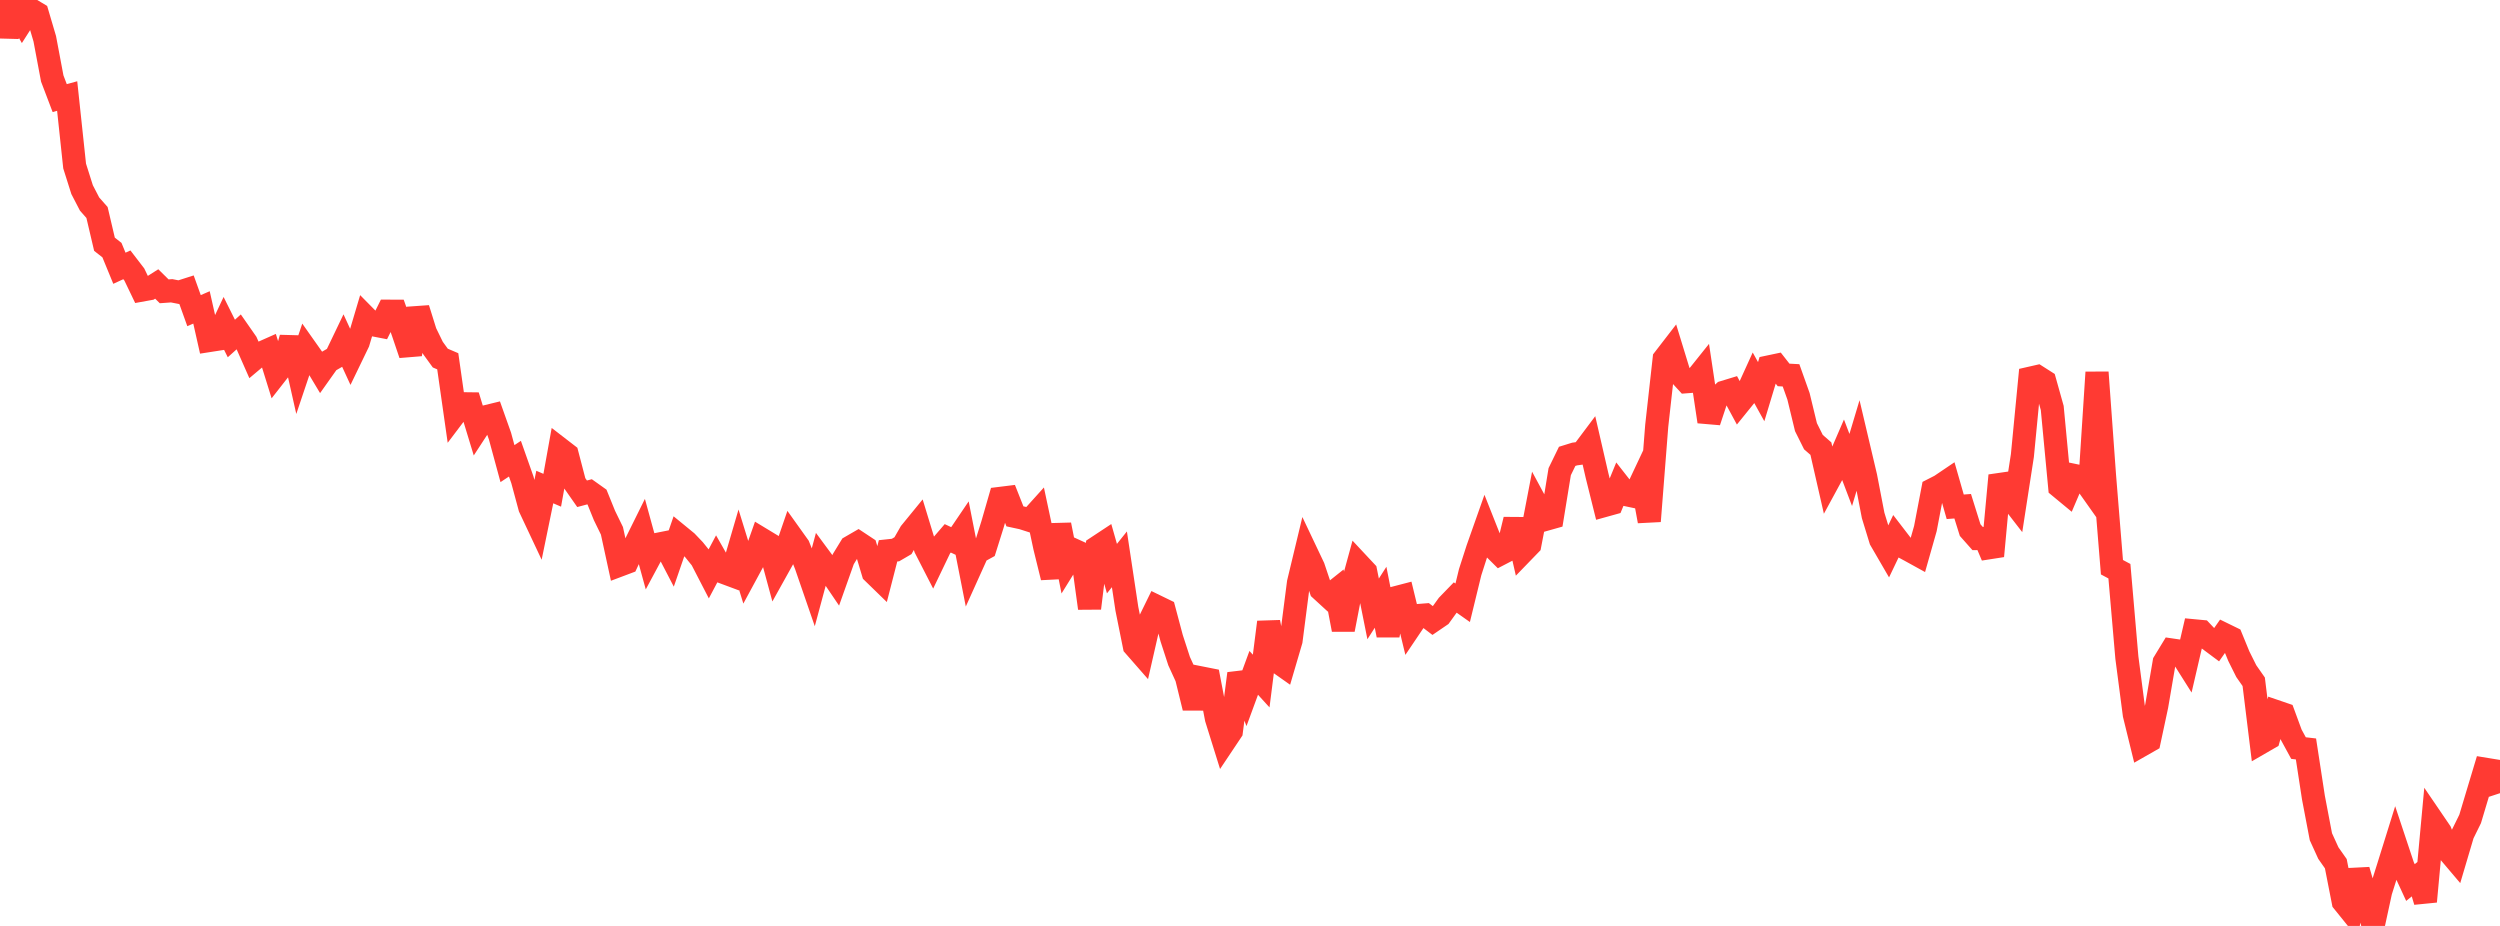 <?xml version="1.0" standalone="no"?>
<!DOCTYPE svg PUBLIC "-//W3C//DTD SVG 1.1//EN" "http://www.w3.org/Graphics/SVG/1.1/DTD/svg11.dtd">

<svg width="135" height="50" viewBox="0 0 135 50" preserveAspectRatio="none" 
  xmlns="http://www.w3.org/2000/svg"
  xmlns:xlink="http://www.w3.org/1999/xlink">


<polyline points="0.0, 0.0 0.403, 1.948 0.806, 0.42 1.209, 1.121 1.612, 0.49 2.015, 0.731 2.418, 2.096 2.821, 4.238 3.224, 5.297 3.627, 5.186 4.03, 8.966 4.433, 10.24 4.836, 11.017 5.239, 11.475 5.642, 13.19 6.045, 13.506 6.448, 14.486 6.851, 14.3 7.254, 14.824 7.657, 15.663 8.06, 15.59 8.463, 15.334 8.866, 15.731 9.269, 15.702 9.672, 15.781 10.075, 15.652 10.478, 16.775 10.881, 16.6 11.284, 18.389 11.687, 18.326 12.09, 17.47 12.493, 18.279 12.896, 17.917 13.299, 18.495 13.701, 19.406 14.104, 19.067 14.507, 18.888 14.91, 20.185 15.313, 19.67 15.716, 18.248 16.119, 20.039 16.522, 18.841 16.925, 19.412 17.328, 20.085 17.731, 19.517 18.134, 19.284 18.537, 18.444 18.94, 19.32 19.343, 18.486 19.746, 17.129 20.149, 17.537 20.552, 17.615 20.955, 16.805 21.358, 16.806 21.761, 17.942 22.164, 19.134 22.567, 16.664 22.97, 17.954 23.373, 18.78 23.776, 19.336 24.179, 19.509 24.582, 22.336 24.985, 21.803 25.388, 21.808 25.791, 23.132 26.194, 22.514 26.597, 22.416 27.0, 23.551 27.403, 25.036 27.806, 24.769 28.209, 25.91 28.612, 27.403 29.015, 28.26 29.418, 26.3 29.821, 26.474 30.224, 24.232 30.627, 24.543 31.03, 26.087 31.433, 26.664 31.836, 26.557 32.239, 26.844 32.642, 27.838 33.045, 28.665 33.448, 30.521 33.851, 30.369 34.254, 29.502 34.657, 28.688 35.06, 30.155 35.463, 29.404 35.866, 29.324 36.269, 30.1 36.672, 28.932 37.075, 29.262 37.478, 29.685 37.881, 30.185 38.284, 30.965 38.687, 30.205 39.09, 30.912 39.493, 31.062 39.896, 29.684 40.299, 30.988 40.701, 30.245 41.104, 29.103 41.507, 29.347 41.91, 30.833 42.313, 30.109 42.716, 28.937 43.119, 29.501 43.522, 30.518 43.925, 31.686 44.328, 30.189 44.731, 30.734 45.134, 31.329 45.537, 30.194 45.94, 29.535 46.343, 29.302 46.746, 29.569 47.149, 30.919 47.552, 31.311 47.955, 29.745 48.358, 29.702 48.761, 29.467 49.164, 28.763 49.567, 28.27 49.97, 29.592 50.373, 30.378 50.776, 29.538 51.179, 29.07 51.582, 29.259 51.985, 28.665 52.388, 30.712 52.791, 29.819 53.194, 29.598 53.597, 28.315 54.0, 26.915 54.403, 26.865 54.806, 27.883 55.209, 27.97 55.612, 28.099 56.015, 27.652 56.418, 29.545 56.821, 31.182 57.224, 28.338 57.627, 30.372 58.03, 29.723 58.433, 29.907 58.836, 32.844 59.239, 29.556 59.642, 29.29 60.045, 30.706 60.448, 30.203 60.851, 32.875 61.254, 34.878 61.657, 35.339 62.06, 33.574 62.463, 32.751 62.866, 32.947 63.269, 34.462 63.672, 35.701 64.075, 36.581 64.478, 38.223 64.881, 36.613 65.284, 36.693 65.687, 38.799 66.09, 40.091 66.493, 39.488 66.896, 36.374 67.299, 37.429 67.701, 36.334 68.104, 36.777 68.507, 33.597 68.91, 35.678 69.313, 35.962 69.716, 34.591 70.119, 31.463 70.522, 29.786 70.925, 30.635 71.328, 31.837 71.731, 32.206 72.134, 31.885 72.537, 33.999 72.94, 31.911 73.343, 30.439 73.746, 30.87 74.149, 32.88 74.552, 32.252 74.955, 34.302 75.358, 32.28 75.761, 32.175 76.164, 33.839 76.567, 33.241 76.97, 33.209 77.373, 33.516 77.776, 33.241 78.179, 32.682 78.582, 32.266 78.985, 32.55 79.388, 30.896 79.791, 29.644 80.194, 28.502 80.597, 29.52 81.0, 29.921 81.403, 29.712 81.806, 28.058 82.209, 29.824 82.612, 29.408 83.015, 27.311 83.418, 28.057 83.821, 27.943 84.224, 25.47 84.627, 24.643 85.03, 24.518 85.433, 24.462 85.836, 23.925 86.239, 25.676 86.642, 27.295 87.045, 27.183 87.448, 26.203 87.851, 26.718 88.254, 26.803 88.657, 25.947 89.06, 28.143 89.463, 22.997 89.866, 19.38 90.269, 18.858 90.672, 20.174 91.075, 20.612 91.478, 20.581 91.881, 20.077 92.284, 22.767 92.687, 21.55 93.09, 21.181 93.493, 21.058 93.896, 21.804 94.299, 21.306 94.701, 20.423 95.104, 21.15 95.507, 19.816 95.91, 19.731 96.313, 20.246 96.716, 20.268 97.119, 21.4 97.522, 23.066 97.925, 23.874 98.328, 24.226 98.731, 25.99 99.134, 25.248 99.537, 24.316 99.94, 25.378 100.343, 24.032 100.746, 25.742 101.149, 27.832 101.552, 29.149 101.955, 29.843 102.358, 29 102.761, 29.524 103.164, 29.742 103.567, 29.964 103.97, 28.545 104.373, 26.439 104.776, 26.233 105.179, 25.961 105.582, 27.367 105.985, 27.336 106.388, 28.626 106.791, 29.08 107.194, 29.078 107.597, 30.026 108.0, 25.676 108.403, 26.684 108.806, 27.204 109.209, 24.599 109.612, 20.428 110.015, 20.336 110.418, 20.593 110.821, 22.032 111.224, 26.289 111.627, 26.622 112.03, 25.679 112.433, 25.763 112.836, 26.333 113.239, 20.107 113.642, 25.668 114.045, 30.629 114.448, 30.845 114.851, 35.51 115.254, 38.589 115.657, 40.232 116.06, 40.002 116.463, 38.117 116.866, 35.762 117.269, 35.1 117.672, 35.159 118.075, 35.798 118.478, 34.063 118.881, 34.101 119.284, 34.528 119.687, 34.828 120.09, 34.253 120.493, 34.45 120.896, 35.433 121.299, 36.241 121.701, 36.816 122.104, 40.096 122.507, 39.863 122.91, 38.424 123.313, 38.562 123.716, 39.656 124.119, 40.396 124.522, 40.443 124.925, 43.069 125.328, 45.183 125.731, 46.066 126.134, 46.64 126.537, 48.696 126.94, 49.195 127.343, 46.988 127.746, 48.374 128.149, 50.0 128.552, 48.143 128.955, 46.865 129.358, 45.573 129.761, 46.785 130.164, 47.658 130.567, 47.331 130.97, 48.681 131.373, 44.328 131.776, 44.92 132.179, 45.925 132.582, 46.401 132.985, 45.041 133.388, 44.222 133.791, 42.877 134.194, 41.538 134.597, 41.604 135.0, 42.832" fill="none" stroke="#ff3a33" stroke-width="1.25"/>

</svg>